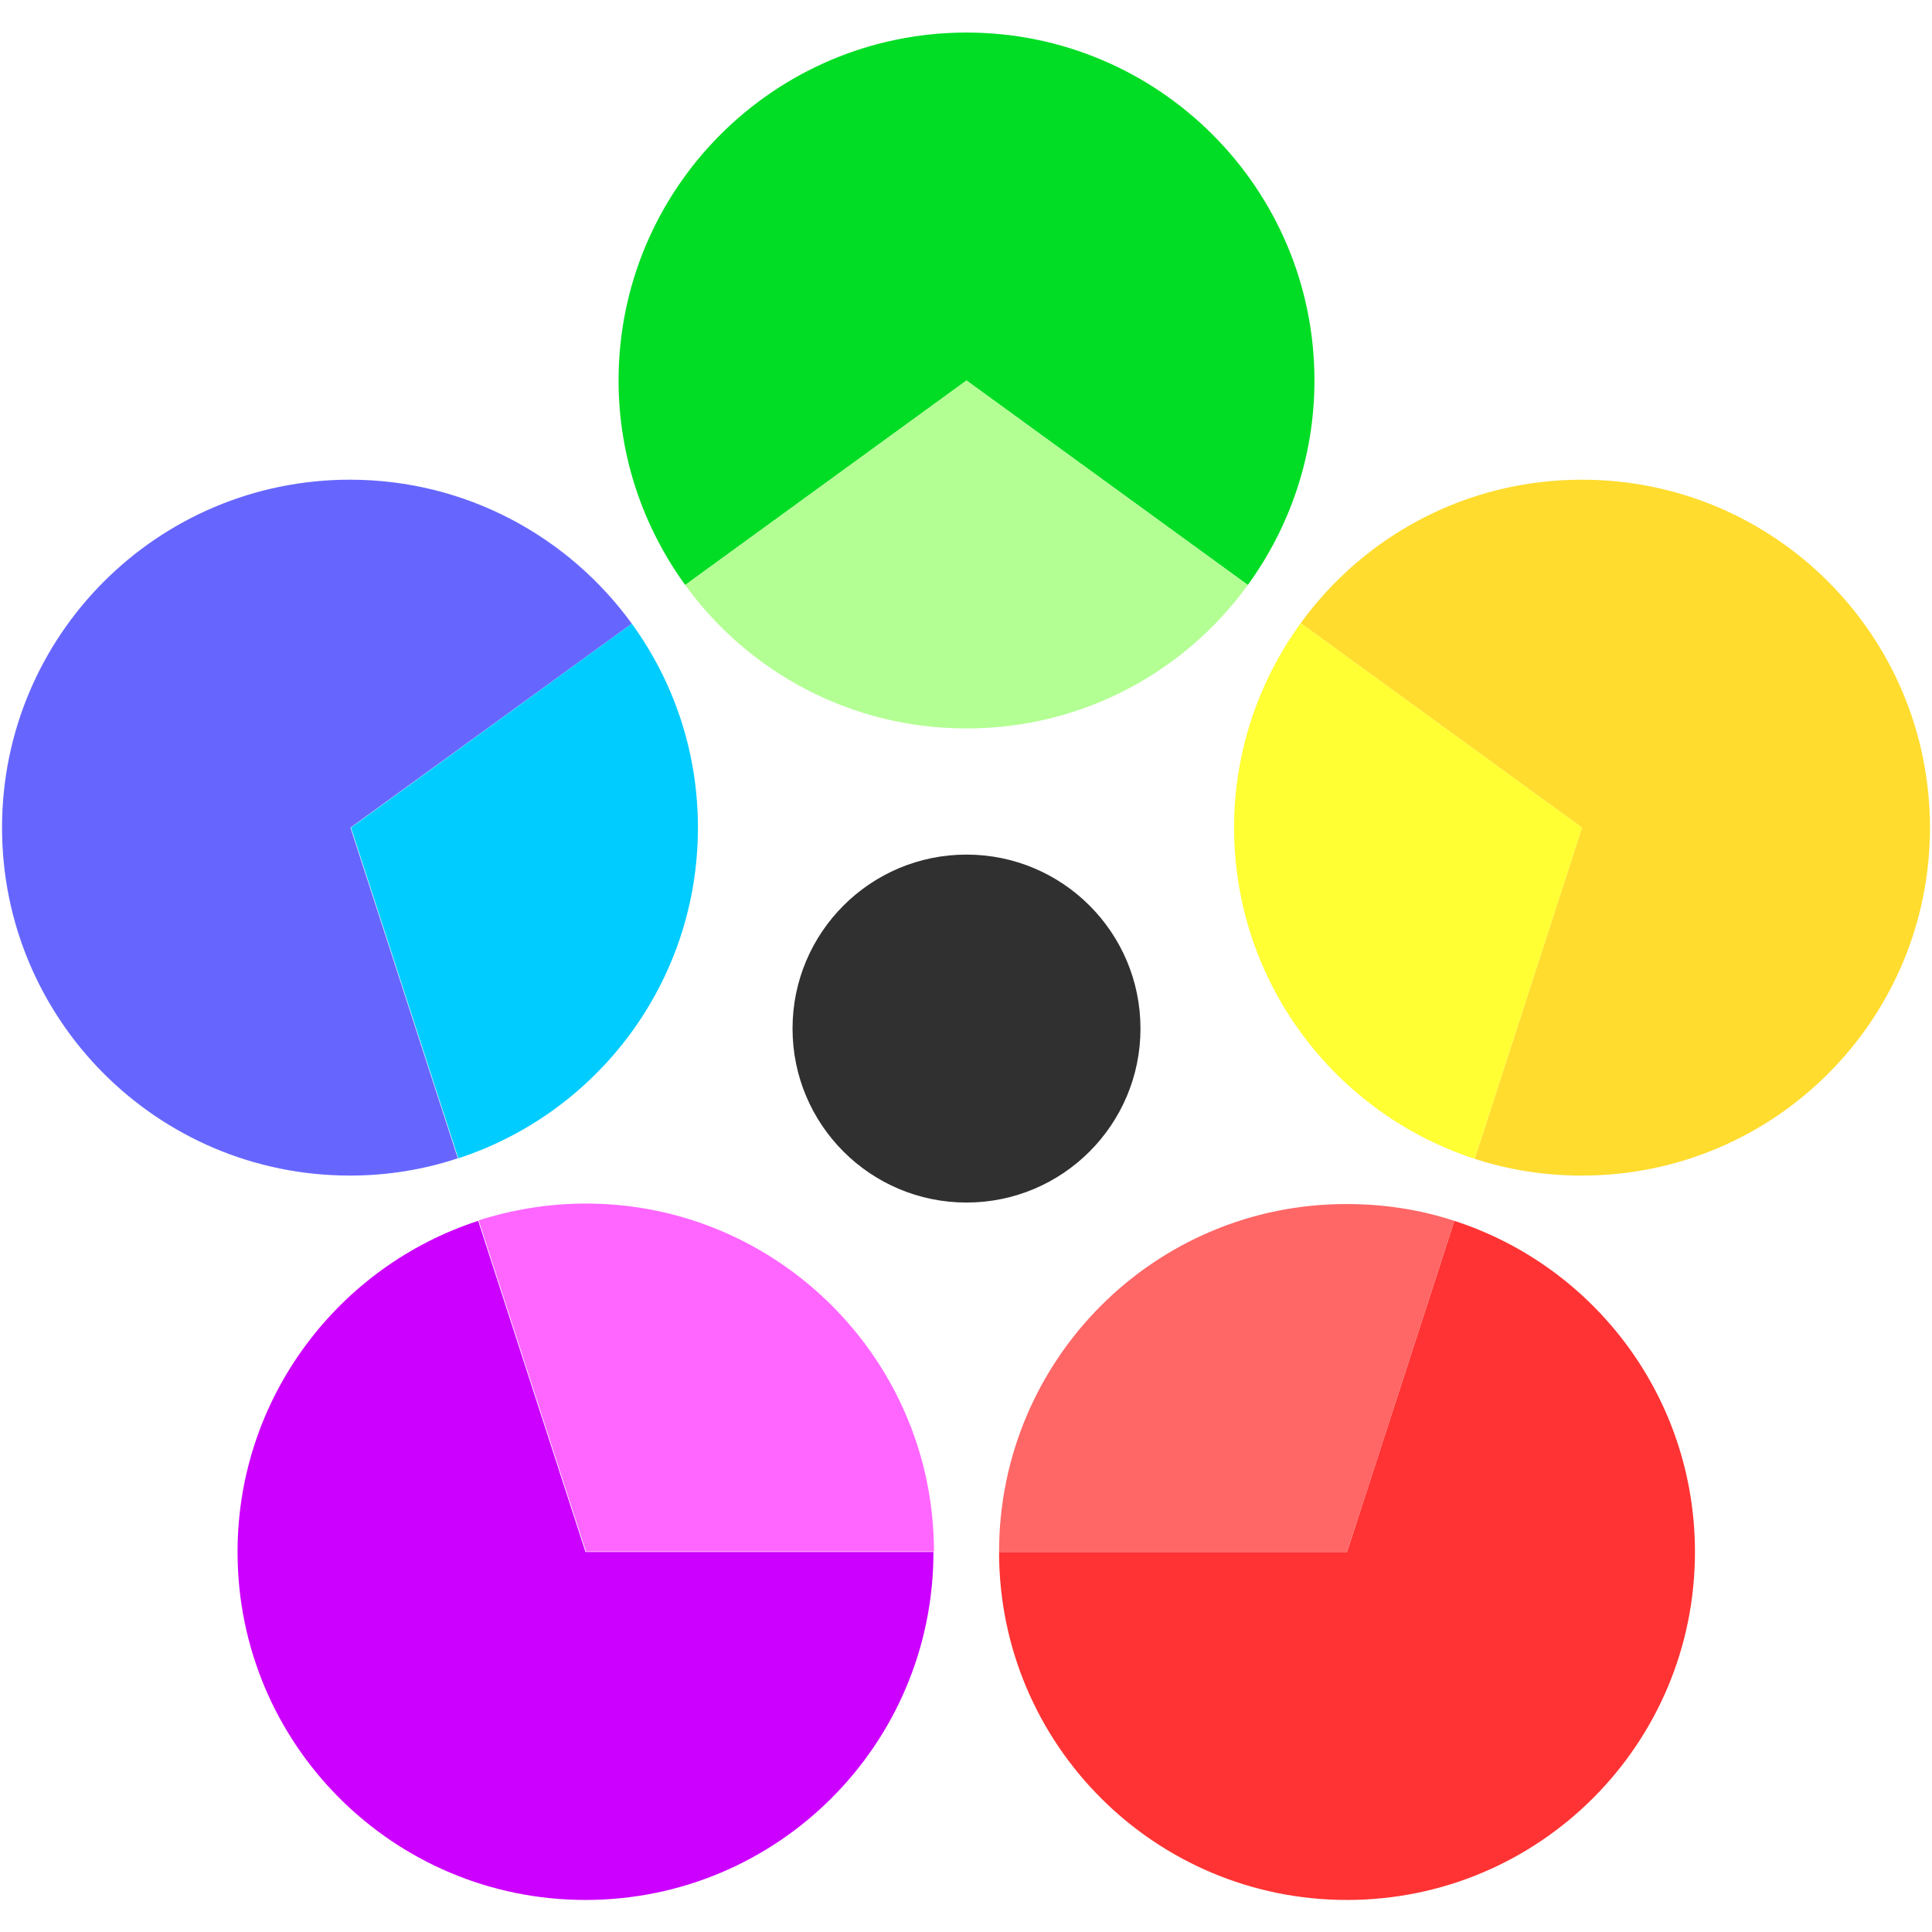 <?xml version="1.0" encoding="UTF-8"?>
<!-- Generator: Adobe Illustrator 28.1.0, SVG Export Plug-In . SVG Version: 6.00 Build 0)  -->
<svg xmlns="http://www.w3.org/2000/svg" xmlns:xlink="http://www.w3.org/1999/xlink" version="1.1" id="Capa_1" x="0px" y="0px" viewBox="0 0 379.8 379.8" style="enable-background:new 0 0 379.8 379.8;" xml:space="preserve">
<style type="text/css">
	.st0{fill:#00DD24;}
	.st1{fill:#FFDC2E;}
	.st2{fill:#FF3333;}
	.st3{fill:#CC00FF;}
	.st4{fill:#6666FF;}
	.st5{fill:#B3FF93;}
	.st6{fill:#FFFF33;}
	.st7{fill:#FF6666;}
	.st8{fill:#FF66FF;}
	.st9{fill:#00CCFF;}
	.st10{fill:#303030;}
</style>
<g>
	<path class="st0" d="M245.3,115c8.2-11.3,13.1-25.2,13.1-40.2c0-37.8-30.7-68.4-68.4-68.4S121.6,37,121.6,74.8   c0,15,4.9,28.9,13.1,40.2L190,74.8L245.3,115z"></path>
</g>
<g>
	<path class="st1" d="M289.9,227.8c6.7,2.2,13.8,3.3,21.1,3.3c37.8,0,68.4-30.6,68.4-68.4S348.8,94.3,311,94.3   c-22.8,0-42.9,11.1-55.3,28.2l55.3,40.2L289.9,227.8z"></path>
</g>
<g>
	<path class="st2" d="M196.4,305.1c0,37.8,30.6,68.4,68.4,68.4s68.4-30.6,68.4-68.4c0-30.4-19.8-56.2-47.3-65.1l-21.1,65.1H196.4z"></path>
</g>
<g>
	<path class="st3" d="M94,240c-27.4,8.9-47.3,34.7-47.3,65.1c0,37.8,30.6,68.4,68.4,68.4s68.4-30.6,68.4-68.4h-68.4L94,240z"></path>
</g>
<g>
	<path class="st4" d="M124.2,122.6c-12.4-17.1-32.6-28.3-55.4-28.3c-37.8,0-68.4,30.6-68.4,68.4s30.6,68.4,68.4,68.4   c7.4,0,14.6-1.2,21.2-3.4l-21.1-65L124.2,122.6z"></path>
</g>
<path class="st5" d="M190,143.2c22.8,0,42.9-11.1,55.3-28.2L190,74.8L134.7,115C147.1,132.1,167.2,143.2,190,143.2z"></path>
<path class="st6" d="M289.9,227.8l21.1-65.1l-55.3-40.2c-8.2,11.3-13.1,25.2-13.1,40.2C242.6,193.1,262.5,218.9,289.9,227.8z"></path>
<path class="st7" d="M196.4,305.1h68.4l21.1-65.1c-6.7-2.2-13.8-3.3-21.1-3.3C227,236.6,196.4,267.3,196.4,305.1z"></path>
<path class="st8" d="M115.2,236.6c-7.4,0-14.5,1.2-21.1,3.3l21.1,65.1h68.4C183.6,267.3,152.9,236.6,115.2,236.6z"></path>
<path class="st9" d="M137.2,162.7c0-15-4.8-28.8-13-40.1L69,162.7l21.1,65C117.4,218.8,137.2,193.1,137.2,162.7z"></path>
<g>
	<circle class="st10" cx="190" cy="202.2" r="34.2"></circle>
</g>
</svg>
